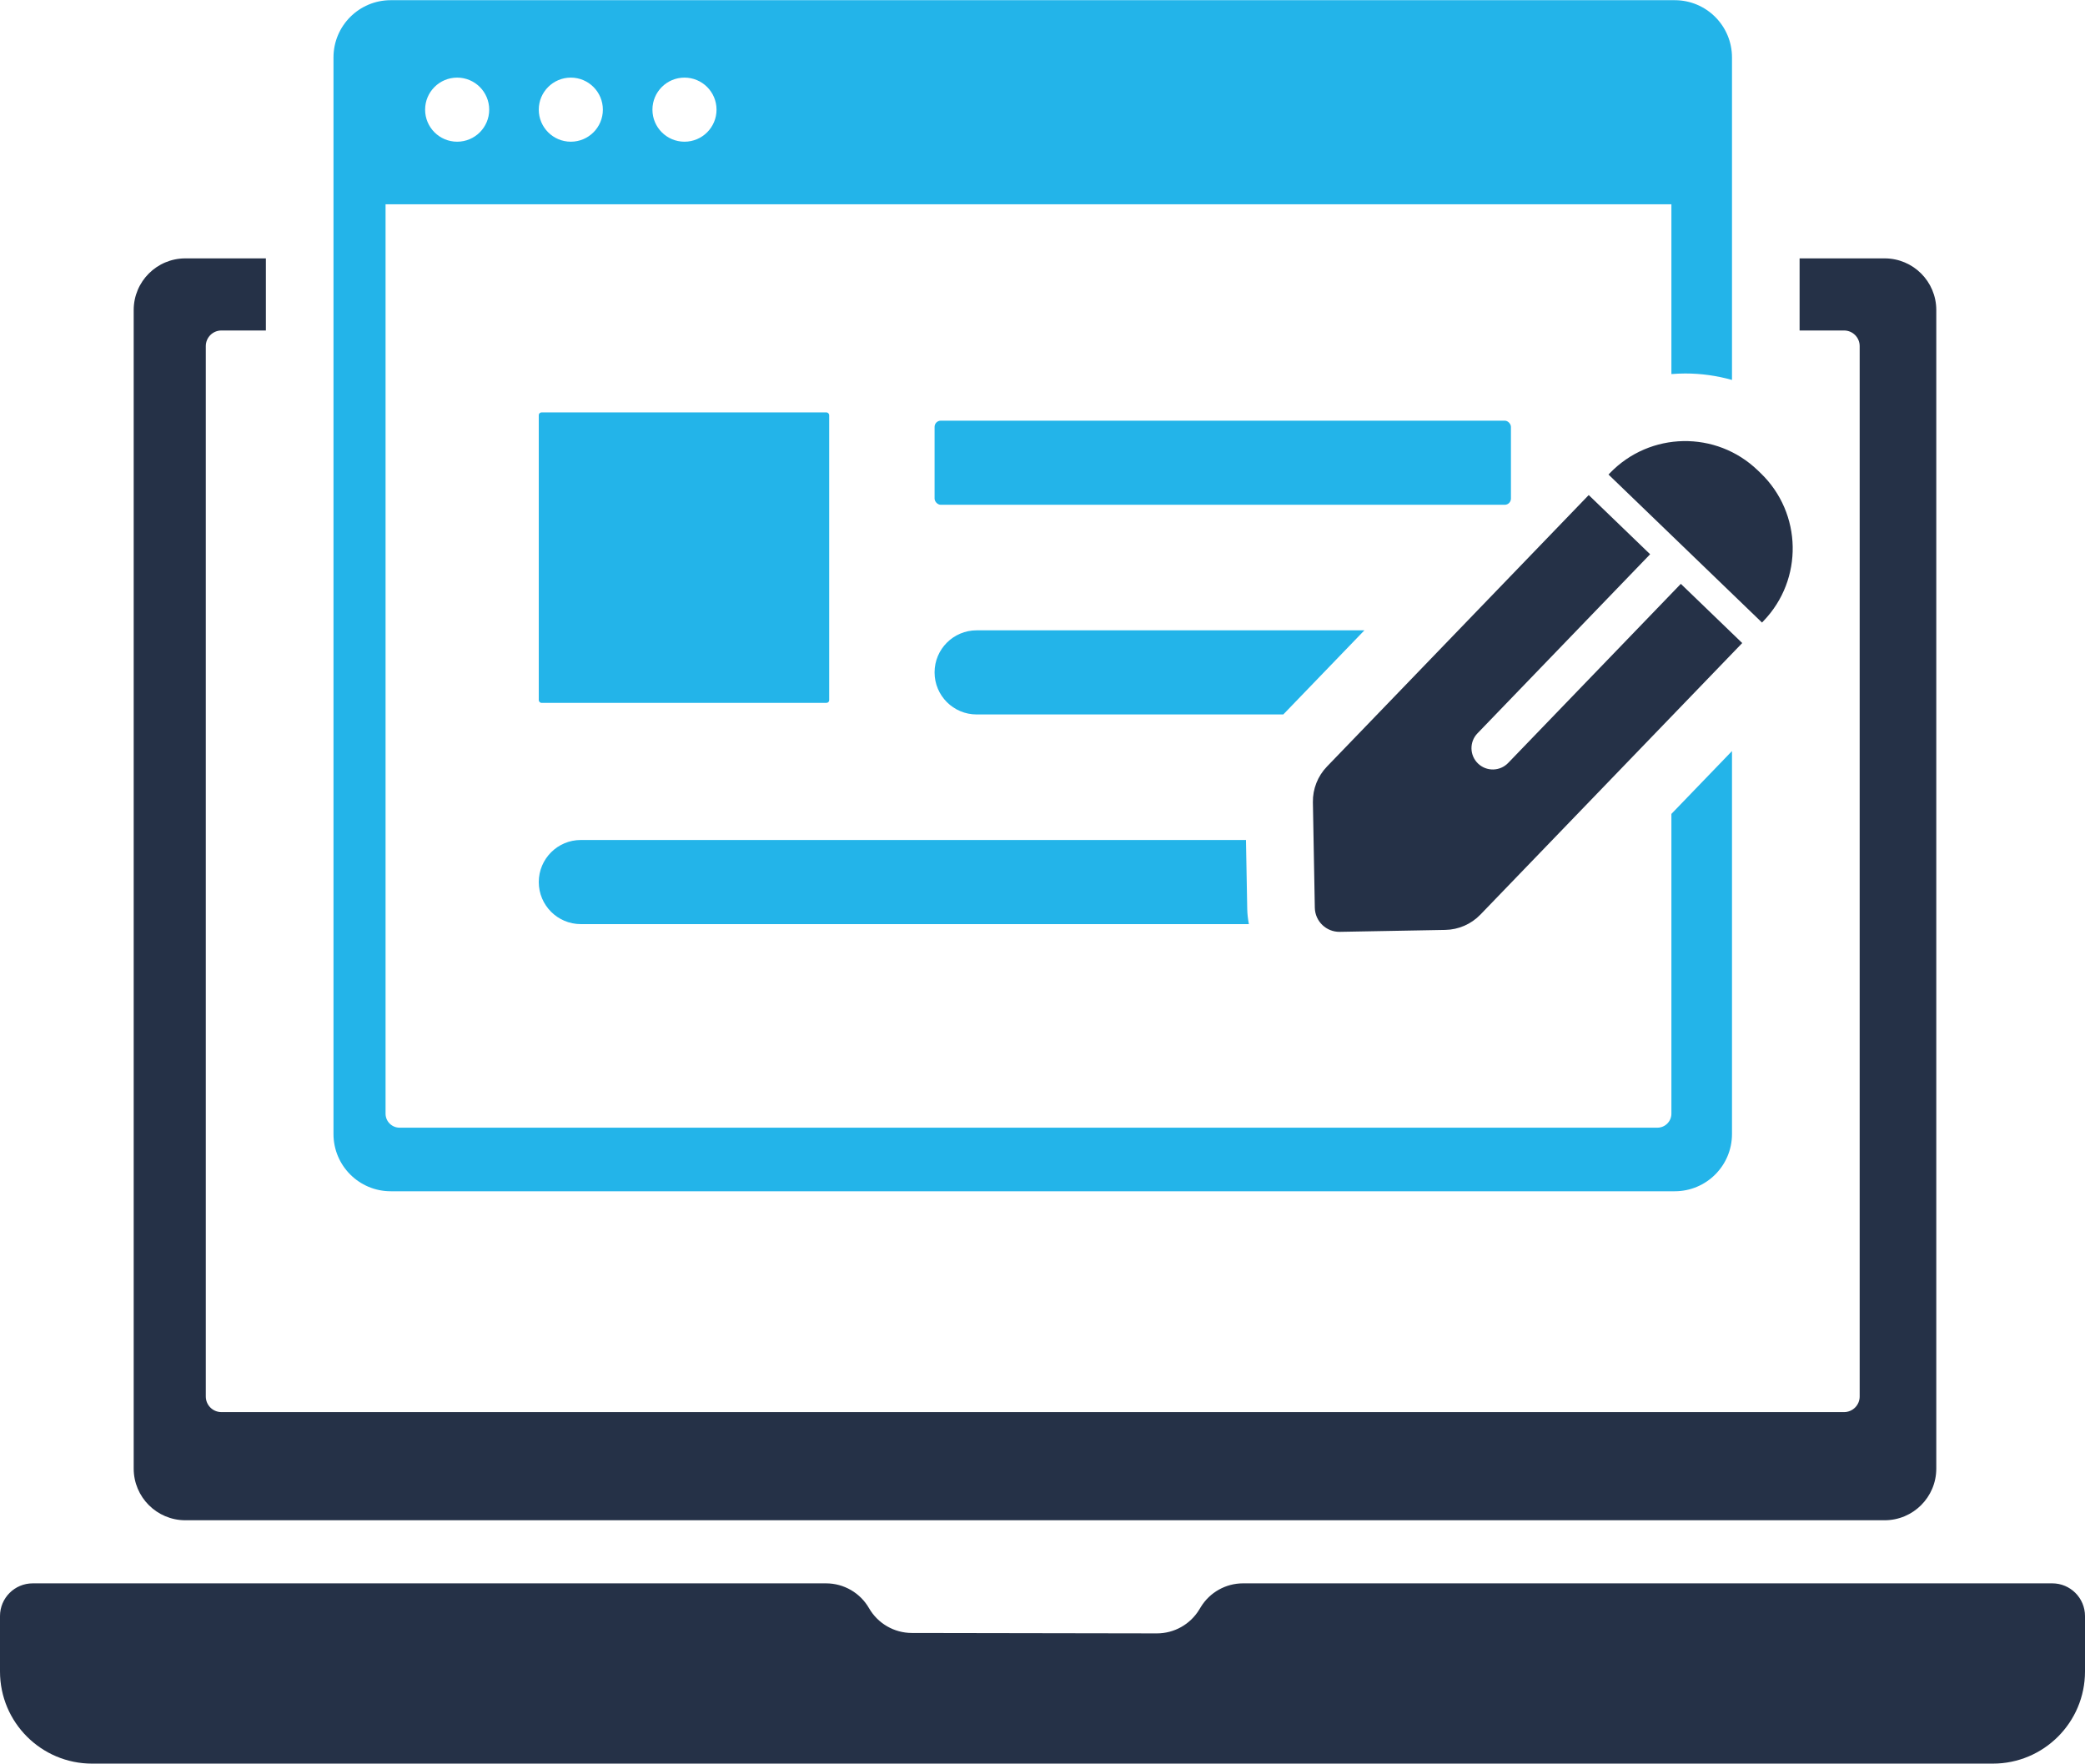 <?xml version="1.0" encoding="UTF-8"?><svg xmlns="http://www.w3.org/2000/svg" id="Layer_16513015991e7a" data-name="Layer 1" viewBox="0 0 3128.89 2646.19" aria-hidden="true" width="3128px" height="2646px">
  <defs><linearGradient class="cerosgradient" data-cerosgradient="true" id="CerosGradient_id95c4c98bc" gradientUnits="userSpaceOnUse" x1="50%" y1="100%" x2="50%" y2="0%"><stop offset="0%" stop-color="#d1d1d1"/><stop offset="100%" stop-color="#d1d1d1"/></linearGradient><linearGradient/>
    <style>
      .cls-1-6513015991e7a{
        fill: #253147;
      }

      .cls-1-6513015991e7a, .cls-2-6513015991e7a{
        stroke-width: 0px;
      }

      .cls-2-6513015991e7a{
        fill: #23b4e9;
      }
    </style>
  </defs>
  <path class="cls-1-6513015991e7a" d="m2828.2,387.44h-127.61v108.2h66.75c12.93,0,23.42,10.48,23.42,23.42v1576.22c0,12.93-10.49,23.42-23.42,23.42H332.25c-12.93,0-23.42-10.49-23.42-23.42V519.06c0-12.93,10.48-23.42,23.42-23.42h66.75v-108.2h-120.85c-42.81,0-77.52,34.71-77.52,77.52v1738.52c0,42.81,34.71,77.52,77.52,77.52h2550.05c42.81,0,77.52-34.71,77.52-77.52V464.96c0-42.81-34.71-77.52-77.52-77.52Z"/>
  <path class="cls-1-6513015991e7a" d="m2990.63,2646.19H138.26c-76.36,0-138.26-61.9-138.26-138.26v-83.16c0-27.11,21.98-49.09,49.09-49.09h1190.61c26.58,0,51.14,14.2,64.4,37.23h0c13.24,23,37.74,37.19,64.27,37.23l367.67.62c25.96.04,50.05-13.46,63.57-35.62l2.35-3.85c13.49-22.12,37.53-35.62,63.44-35.62h1214.4c27.11,0,49.09,21.98,49.09,49.09v83.16c0,76.36-61.9,138.26-138.26,138.26Z"/>
  <rect class="cls-2-6513015991e7a" x="808.52" y="618.61" width="435.82" height="435.82" rx="4.02" ry="4.02"/>
  <rect class="cls-2-6513015991e7a" x="1402.49" y="630.96" width="864.93" height="126.24" rx="9.33" ry="9.33"/>
  <path class="cls-1-6513015991e7a" d="m2644.17,933.9l-230.34-222.09,2.13-2.21c60.15-62.39,159.49-64.2,221.88-4.05l4.41,4.25c62.39,60.15,64.2,159.49,4.05,221.88l-2.13,2.21Z"/>
  <path class="cls-1-6513015991e7a" d="m2522.36,875.84l-259.13,268.76c-12.27,12.72-32.52,13.09-45.24.83h0c-12.72-12.27-13.09-32.52-.83-45.24l259.13-268.76-92.14-88.84-392.89,407.49c-13.83,14.35-21.4,33.6-21.04,53.53l2.89,158.23c.37,20.36,17.18,36.56,37.54,36.19l158.23-2.89c19.93-.36,38.9-8.63,52.73-22.98l392.89-407.49-92.14-88.84Z"/>
  <path class="cls-2-6513015991e7a" d="m1871.68,1363.7l-1.89-103.51h-998.15c-34.86,0-63.12,28.26-63.12,63.12s28.26,63.12,63.12,63.12h1002.52c-1.39-7.41-2.33-14.97-2.48-22.72Z"/>
  <path class="cls-2-6513015991e7a" d="m2047.52,945.58h-581.92c-34.86,0-63.12,28.26-63.12,63.12h0c0,34.86,28.26,63.12,63.12,63.12h460.2l121.72-126.24Z"/>
  <path class="cls-2-6513015991e7a" d="m2508.22,1221.05v449.81c0,11.62-9.42,21.04-21.04,21.04H599.63c-11.62,0-21.04-9.42-21.04-21.04V306.29h1929.63v254.76c6.86-.54,13.76-.89,20.72-.89,24.04,0,47.61,3.34,70.2,9.7V85.89c0-47.44-38.46-85.89-85.89-85.89H586.34c-47.44,0-85.89,38.46-85.89,85.89v1615.54c0,47.44,38.45,85.89,85.89,85.89h1926.91c47.44,0,85.89-38.46,85.89-85.89v-574.68l-90.92,94.3ZM1027.18,116.18c26.56,0,48.09,21.53,48.09,48.09s-21.53,48.09-48.09,48.09-48.09-21.53-48.09-48.09,21.53-48.09,48.09-48.09Zm-170.57,0c26.56,0,48.09,21.53,48.09,48.09s-21.53,48.09-48.09,48.09-48.09-21.53-48.09-48.09,21.53-48.09,48.09-48.09Zm-170.57,0c26.56,0,48.09,21.53,48.09,48.09s-21.53,48.09-48.09,48.09-48.09-21.53-48.09-48.09,21.53-48.09,48.09-48.09Z"/>
</svg>
